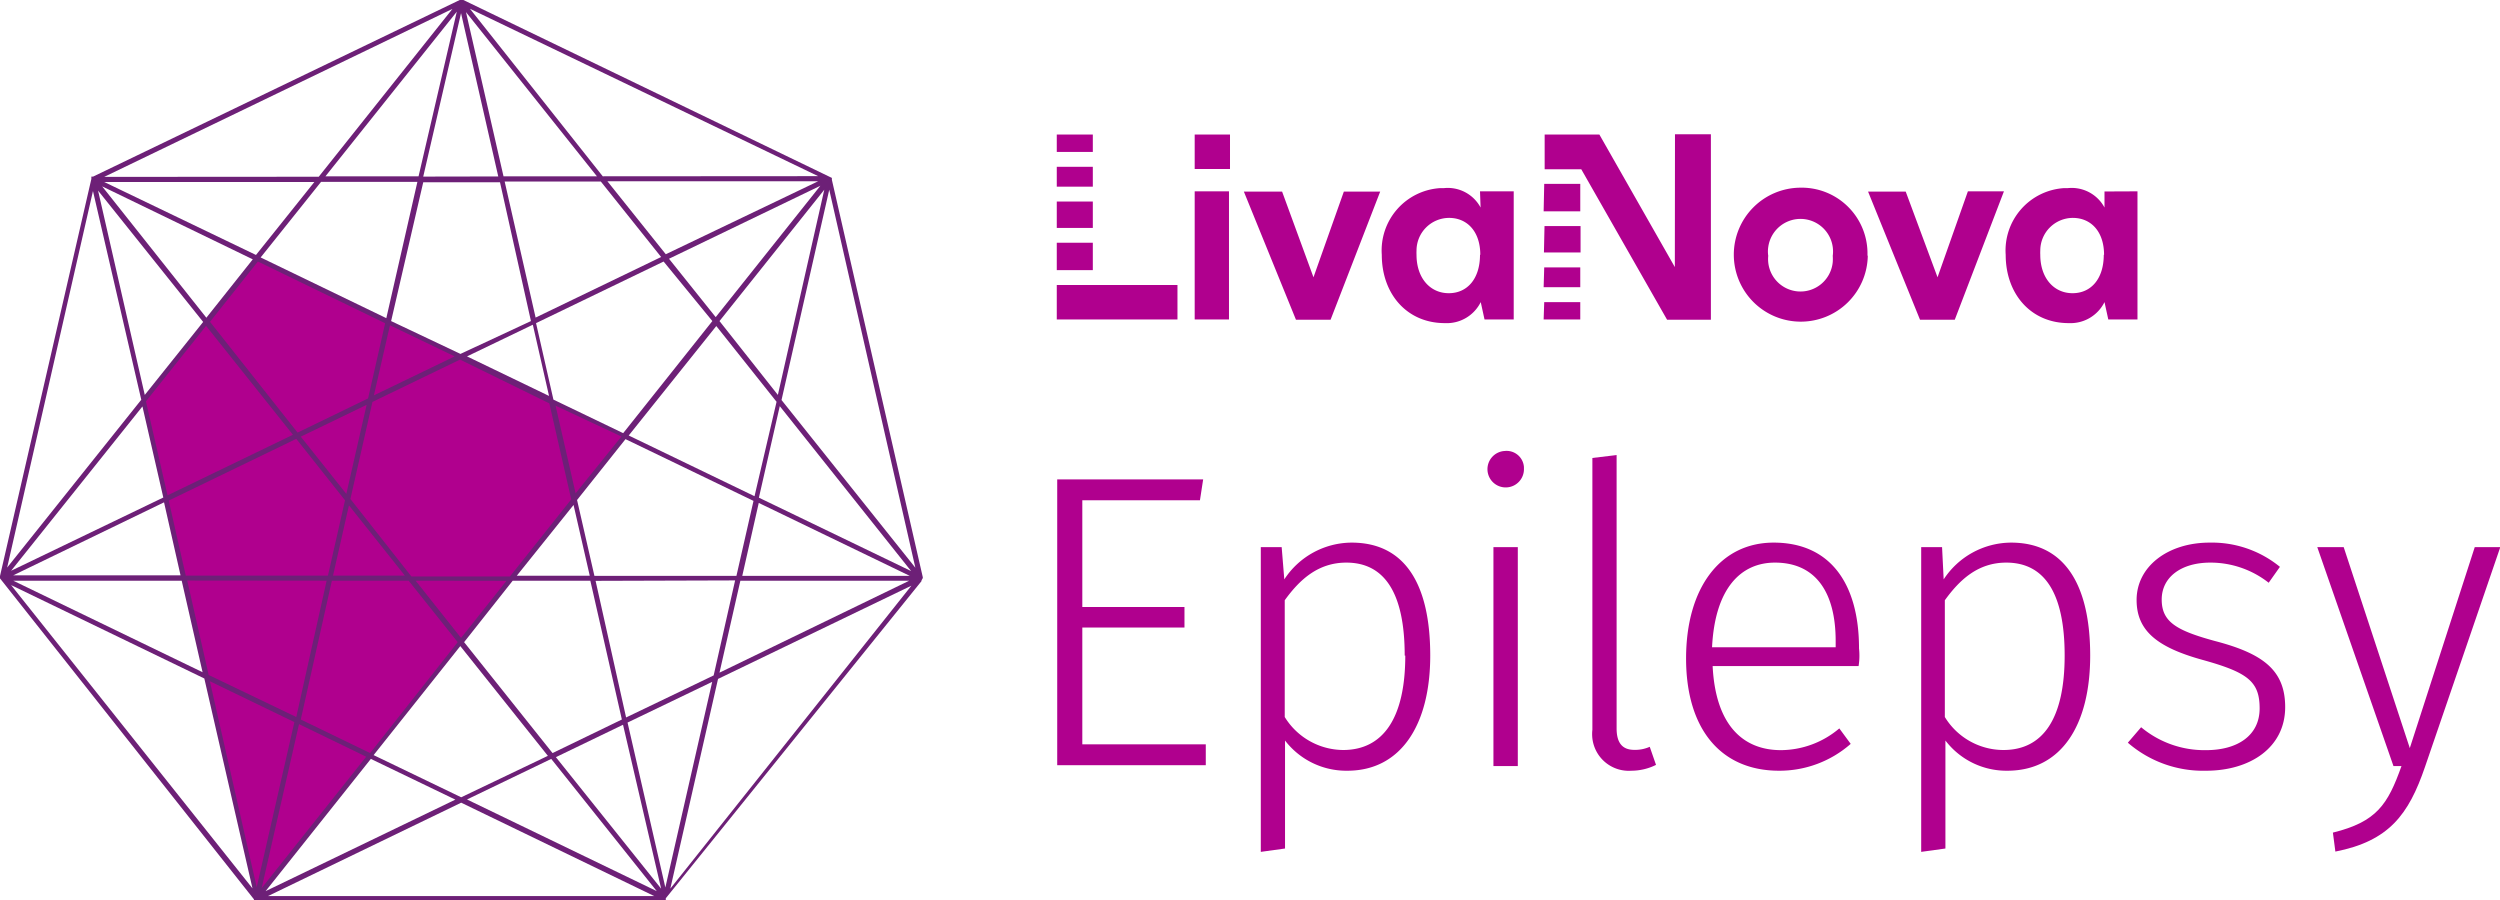 <svg xmlns="http://www.w3.org/2000/svg" viewBox="0 0 171.3 61.67"><defs><style>.cls-1{fill:#b0008e;}.cls-2{fill:#6d2077;}</style></defs><g id="Layer_2" data-name="Layer 2"><g id="Layer_1-2" data-name="Layer 1"><polygon class="cls-1" points="9.83 27.53 17.64 17.72 42.86 29.89 17.54 61.62 9.83 27.53"/><path class="cls-1" d="M105.79,17.3h2.51V15.49h-2.47Zm-4.36.16c0-1.6-.9-2.53-2.14-2.53a2.24,2.24,0,0,0-2.23,2.25,2.64,2.64,0,0,0,0,.28c0,1.59.93,2.63,2.21,2.63s2.14-1,2.14-2.63m0-4.35h2.31v8.78h-2l-.26-1.19A2.6,2.6,0,0,1,99,22.14c-2.6,0-4.32-2-4.32-4.68a4.28,4.28,0,0,1,4-4.57h.26a2.55,2.55,0,0,1,2.51,1.33Zm4.36,1.37h2.51V12.6h-2.47Zm0,7.41h2.51V20.7h-2.47Zm0-2.21h2.51V18.32h-2.47Zm38.4-2.22c0-1.6-.9-2.53-2.14-2.53a2.24,2.24,0,0,0-2.23,2.25,2.64,2.64,0,0,0,0,.28c0,1.59.93,2.63,2.21,2.63s2.14-1,2.14-2.63m2.31-4.35v8.78h-2l-.26-1.19a2.6,2.6,0,0,1-2.45,1.44c-2.6,0-4.32-2-4.32-4.68a4.28,4.28,0,0,1,4-4.57h.26a2.55,2.55,0,0,1,2.51,1.33v-1.1ZM132.76,19l-2.18-5.87H128l3.56,8.78h2.38l3.37-8.8h-2.47Zm-18-.7-5.17-9.08h-3.75V11.6h2.51l5.88,10.31h3V9.2h-2.46Zm10.82-.77a2.23,2.23,0,1,0-4.42-.6,2,2,0,0,0,0,.6,2.22,2.22,0,1,0,4.42.42,2.94,2.94,0,0,0,0-.42m2.4,0a4.59,4.59,0,1,1-4.63-4.67,4.51,4.51,0,0,1,4.61,4.41v.24M90,19l-2.15-5.87H85.23l3.57,8.78h2.37l3.4-8.78H92.08ZM74.88,13.81H72.41v1.81h2.47Zm0-2.38H72.41v1.36h2.47Zm0,5.2H72.41v1.88h2.47Zm0-7.41H72.41v1.19h2.47ZM72.41,21.89h8.27V19.53H72.41Zm9.45,0h2.35V13.11H81.86Zm0-12.67h2.42v2.36H81.86Z"/><path class="cls-1" d="M82.22,34.28H74.16v7.31h7V43h-7v8h8.46v1.43H72.44V32.85h10Z"/><path class="cls-1" d="M98,44.92c0,4.73-2,7.89-5.68,7.89a5.29,5.29,0,0,1-4.27-2.07v7.4l-1.66.23V37.49h1.43L88,39.7a5.54,5.54,0,0,1,4.61-2.52C96.3,37.18,98,40.07,98,44.92Zm-1.75,0c0-4.27-1.37-6.37-4-6.37-1.92,0-3.19,1.15-4.22,2.58v8a4.74,4.74,0,0,0,4,2.26c2.73,0,4.26-2.17,4.26-6.47Z"/><path class="cls-1" d="M104.42,32.1a1.25,1.25,0,1,1-1.3-1.2h0A1.19,1.19,0,0,1,104.42,32ZM104,52.49h-1.67v-15H104Z"/><path class="cls-1" d="M109.11,50V31.38l1.66-.2V49.91c0,1,.4,1.47,1.21,1.47a2.42,2.42,0,0,0,1.06-.21l.43,1.24a3.82,3.82,0,0,1-1.69.4,2.51,2.51,0,0,1-2.68-2.32A2.66,2.66,0,0,1,109.11,50Z"/><path class="cls-1" d="M127.35,45.64h-10c.2,4.07,2.1,5.76,4.68,5.76a6.24,6.24,0,0,0,4-1.49l.78,1.06a7.39,7.39,0,0,1-4.91,1.84c-4,0-6.37-2.87-6.37-7.69s2.33-7.94,6-7.94c3.9,0,5.85,2.84,5.85,7.25A4.52,4.52,0,0,1,127.35,45.64Zm-1.57-1.72c0-3.27-1.32-5.37-4.16-5.37-2.33,0-4.11,1.75-4.31,5.8h8.47Z"/><path class="cls-1" d="M143.22,44.92c0,4.73-1.95,7.89-5.68,7.89a5.26,5.26,0,0,1-4.24-2.07v7.4l-1.66.23V37.49h1.43l.11,2.21a5.55,5.55,0,0,1,4.62-2.52C141.47,37.18,143.22,40.07,143.22,44.92Zm-1.75,0c0-4.27-1.37-6.37-4-6.37-1.92,0-3.18,1.15-4.21,2.58v8a4.71,4.71,0,0,0,4,2.26C140,51.4,141.47,49.22,141.47,44.92Z"/><path class="cls-1" d="M156.22,38.84l-.77,1.09a6.45,6.45,0,0,0-4-1.38c-2,0-3.33,1-3.33,2.53s1,2.12,3.64,2.84c3.3.86,4.82,2,4.82,4.53,0,2.78-2.41,4.36-5.42,4.36a7.86,7.86,0,0,1-5.36-1.92l.91-1.06a6.77,6.77,0,0,0,4.45,1.57c2.15,0,3.67-1,3.67-2.86s-.83-2.47-3.93-3.33-4.5-2-4.5-4.1c0-2.3,2.15-3.93,5-3.93A7.36,7.36,0,0,1,156.22,38.84Z"/><path class="cls-1" d="M166.16,52.55c-1.12,3.27-2.47,5.08-6.14,5.8l-.17-1.3c3-.74,3.76-1.92,4.7-4.56H164l-5.22-15h1.81l4.53,13.77,4.45-13.77h1.75Z"/><path class="cls-2" d="M63.23,39.61h0v-.06h0L57,12.32h0v-.07h0v-.06H57L31.75,0H31.5L6.38,12.1H6.26v.16h0L0,39.47H0v.16H0v0H0v0H0L17.4,61.62h0v.05H45.62v-.06h0v-.06h0L63.14,39.82h0v0h0v-.05h0ZM20.17,49.48,17.59,60.79,14.38,46.68ZM31.6,55l13.23,6.4H18.36Zm-6.51-3.15-7.16,9,2.56-11.23ZM7.14,12.12,31,.61l-9.16,11.5ZM49.3,22l7.18-9L53.3,27.06ZM.76,39.11l9-11.26,1.43,6.24Zm55.3-26.69-10.44,5-4-5Zm-44.82,22,1.13,5H.91Zm14.38-7.33,1.1-4.8,4.43,2.13ZM32,24.42l4.51-2.17,1.11,4.88Zm10.58,5.49L39.44,33.8l-1.37-6ZM25.12,27.74l-1.39,6.1-3.12-3.92Zm-1.21,6.89,3.83,4.81H22.82Zm.1-.44,1.51-6.65,6-2.9,6.12,3,1.5,6.58-4.2,5.28H28.19Zm11.4,5.26L39.3,34.6l1.11,4.85ZM20.3,30.07l3.34,4.21-1.17,5.16H12.73L11.56,34.3ZM34.7,39.8l-3.11,3.91-3.11-3.92Zm8.16-9.71,8.77,4.23-1.17,5.14H40.73l-1.19-5.2Zm8,9.37,1.13-5,10.35,5ZM51.7,34l-8.62-4.16,6-7.5,4.13,5.19Zm-9-4.32-4.78-2.3-1.19-5.24,8.74-4.22L48.81,22Zm-6-7.92-2.12-9.32h6.59l4.13,5.17ZM17.86,17.64,22,12.46H28.6L26.47,21.8Zm8.53,4.51L25.22,27.3l-4.83,2.34-6-7.59,3.28-4.13Zm-6.32,7.64-8.59,4.15L10,27.5l4.12-5.17ZM.91,39.79H12.45l1.43,6.27Zm21.83,0H28L31.36,44l-6,7.6-4.75-2.3Zm14.8,12L31.6,54.63l-6-2.89,5.94-7.47Zm-2.41-12h5.32l2.16,9.51-4.75,2.3L31.8,44Zm15.6,0H62.3l-13,6.3ZM52,34.1l1.43-6.27,9,11.3ZM45.84,17.73l10.37-5-7.17,9ZM41.3,12.08,32.2.6,56.06,12.07ZM31.55,24.25,26.8,22,29,12.49h5.26L36.38,22ZM7.14,12.47h14.4l-4,5Zm7,9.3L7,12.77l10.32,5ZM9.92,27.06l-3.2-14,7.2,9ZM22.38,39.79,20.3,49.13l-6-2.88-1.47-6.47Zm8.82,15-13,6.27L25.41,52ZM37.77,52,45,61.06,32,54.78Zm12.6-12.23L48.9,46.28l-6,2.88L40.81,39.8ZM40.9,12.08H34.5L31.93.83Zm-12.22,0H22.3L31.3.8Zm-19,15.31L.49,38.89l5.88-25.8ZM.76,40.09,14,46.49,17.3,60.87ZM38.09,51.88l4.6-2.22L45.3,60.89ZM49.2,46.52l13.25-6.39L45.93,60.89Zm4.35-19.11L56.82,13l5.9,25.9ZM29,12.1,31.59.9l2.55,11.19ZM48.8,46.72,45.59,60.81,43,49.51Z"/></g></g></svg>